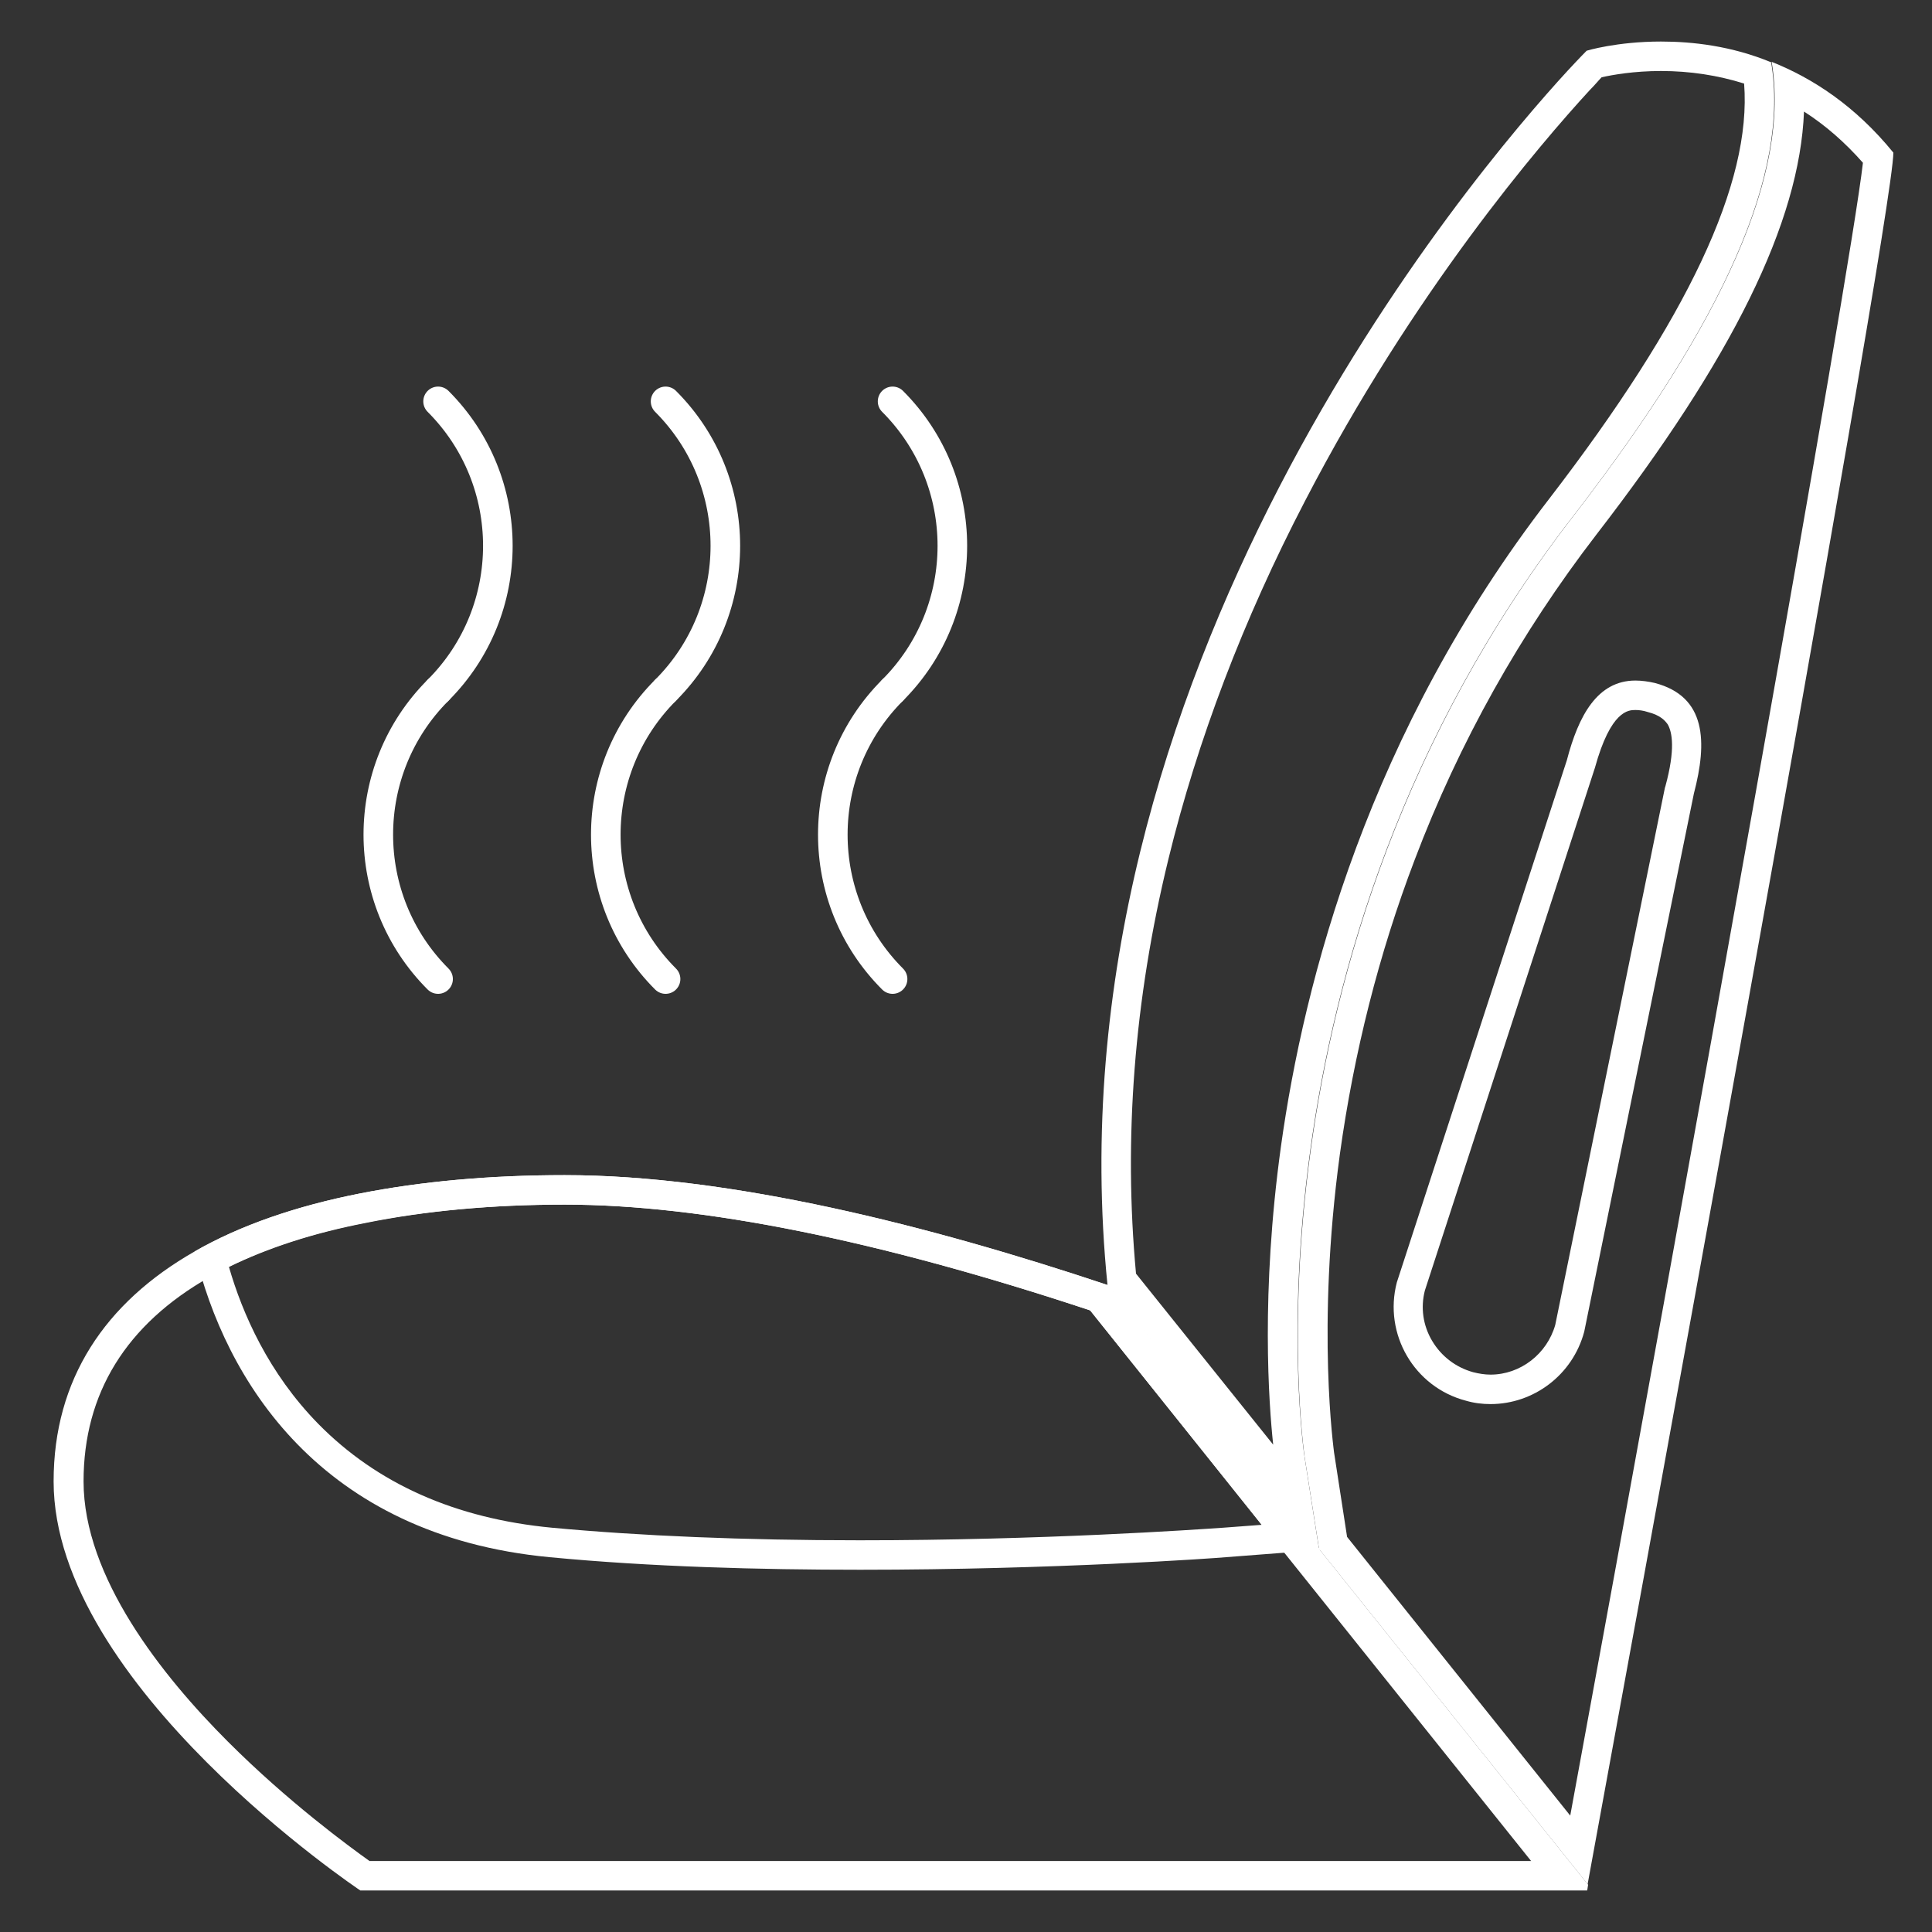 <?xml version="1.0" encoding="utf-8"?>
<!-- Generator: Adobe Illustrator 27.3.1, SVG Export Plug-In . SVG Version: 6.00 Build 0)  -->
<svg version="1.1" id="Layer_1" xmlns="http://www.w3.org/2000/svg" xmlns:xlink="http://www.w3.org/1999/xlink" x="0px" y="0px"
	 viewBox="0 0 400 400" style="enable-background:new 0 0 400 400;" xml:space="preserve">
<rect x="0" y="0" width="400" height="400" fill="#333333" stroke="none"/>
<style type="text/css">
	.st0{fill:#FFFFFF;}
	.st1{fill:none;stroke:#FFFFFF;stroke-width:6.124;stroke-linecap:round;stroke-linejoin:round;stroke-miterlimit:10;}
</style>
<g>
	<g>
		<path class="st0" d="M373.5,23.1c4.4,2.8,8.5,6.4,12.2,10.6c-2.7,23.6-36.3,210.1-60.6,342.2l-46.2-57.7l-2.7-17.5
			c0-0.3-3.7-25.6,1.2-61.7c2.9-21,8.1-41.6,15.5-61c9.2-24.3,21.9-46.9,37.6-67.3C358.7,74.2,372.6,46,373.5,23.1 M366.8,12.8
			c3.8,22.8-9.5,53.2-41.1,94.1C255,198.5,270,300.6,270.1,301.6l3,19.1l55.6,69.4c4-21.9,63.3-344.5,63.3-358.5
			C384.1,21.9,375.3,16.2,366.8,12.8L366.8,12.8z"/>
	</g>
	<g>
		<path class="st0" d="M343.9,14.7c6,0,11.8,0.9,17.2,2.6c1.6,20.6-11.7,48.7-40.3,85.9c-37.4,48.4-50.8,99.7-55.6,134.2
			c-4.2,30.4-2.5,53.3-1.6,61.7l-28.4-35.4c-2.6-27.9-0.4-56.7,6.7-85.8c6-24.6,15.5-49.6,28.3-74.2c22.5-43.4,48.7-73.9,58.9-85
			c1.1-1.1,1.9-2.1,2.5-2.7C333.8,15.5,338.3,14.7,343.9,14.7 M343.9,8.6c-9.2,0-15.4,1.9-15.4,1.9s-1.4,1.4-3.9,4.1
			C305,35.9,216.5,139.7,229.3,266.1c0,0,0,0,0,0l43.8,54.7l-3-19.1c-0.2-1-15.2-103.2,55.5-194.7c31.6-40.9,44.9-71.3,41.1-94.1
			C358.5,9.5,350.4,8.6,343.9,8.6L343.9,8.6z"/>
	</g>
	<g>
		<path class="st0" d="M116.9,249.4c28.5,0,65.1,7.4,108.8,21.9l35.5,44.4l-8,0.6c-5.9,0.4-37.4,2.6-75.2,2.6
			c-24,0-45.4-0.9-63.7-2.6c-20-1.9-36.2-9.1-48.4-21.5c-10.3-10.5-15.7-22.8-18.5-32.5c8-3.9,17.4-7,28.3-9.1
			C88,250.7,101.9,249.4,116.9,249.4 M116.9,243.3c-15.5,0-29.7,1.3-42.4,3.8c-13.2,2.6-24.8,6.6-34.2,12
			c6.3,26.6,26,58.8,73.5,63.3c20.9,2,43.5,2.6,64.3,2.6c40.1,0,73.6-2.4,75.7-2.6l19.5-1.5l0-0.1l-43.8-54.7
			C192.4,253.7,151.2,243.3,116.9,243.3L116.9,243.3z"/>
	</g>
	<g>
		<path class="st0" d="M116.9,249.4c28.5,0,65.1,7.4,108.8,21.9l42.7,53.3l48.6,60.7H76.5c-4.2-3-16.8-12.2-29.3-24.7
			c-13.7-13.7-29.9-34.1-29.9-53.9c0-18.2,8.8-32.5,26.1-42.3c8.7-5,19.6-8.8,32.4-11.3C88,250.7,101.9,249.4,116.9,249.4
			 M116.9,243.3c-15.5,0-29.7,1.3-42.4,3.8c-13.2,2.6-24.8,6.6-34.2,12c-18.6,10.6-29.2,26.5-29.2,47.6c0,42.3,63.5,84.7,63.5,84.7
			h254c0,0,0.1-0.4,0.2-1.2l-55.6-69.4l-43.8-54.7C192.4,253.7,151.2,243.3,116.9,243.3L116.9,243.3z"/>
	</g>
	<g>
		<path class="st0" d="M338.6,147c0.7,0,1.6,0.1,2.5,0.4c2.8,0.7,3.7,1.9,4.2,2.6c0.9,1.6,1.6,5.1-0.5,12.8c0,0.1-0.1,0.2-0.1,0.3
			l-22.7,111.2c-1.7,6-7.2,10.3-13.4,10.3c-1.2,0-2.4-0.2-3.6-0.5c-3.6-1-6.6-3.3-8.5-6.5c-1.9-3.2-2.4-6.9-1.5-10.4l35.1-107.9
			c0-0.1,0.1-0.2,0.1-0.3C333.5,147,337.2,147,338.6,147 M338.6,140.9c-7.9,0-11.8,7.3-14.2,16.5l-35.2,108.1
			c-2.8,10.7,3.6,21.7,14.3,24.5c1.7,0.5,3.4,0.7,5.1,0.7c8.9,0,17-6,19.4-15l22.7-111.4c2.8-10.7,2.6-20.1-8.1-22.9
			C341.3,141.1,339.9,140.9,338.6,140.9L338.6,140.9z"/>
	</g>
	<g>
		<g>
			<g>
				<path class="st1" d="M137.8,142.9c-16.5,16.5-16.5,43.3,0,59.8"/>
				<path class="st1" d="M137.8,142.9c16.5-16.5,16.5-43.3,0-59.8"/>
			</g>
			<g>
				<path class="st1" d="M90.7,142.9c-16.5,16.5-16.5,43.3,0,59.8"/>
				<path class="st1" d="M90.7,142.9c16.5-16.5,16.5-43.3,0-59.8"/>
			</g>
			<g>
				<path class="st1" d="M184.8,142.9c-16.5,16.5-16.5,43.3,0,59.8"/>
				<path class="st1" d="M184.8,142.9c16.5-16.5,16.5-43.3,0-59.8"/>
			</g>
		</g>
	</g>
</g>
</svg>
